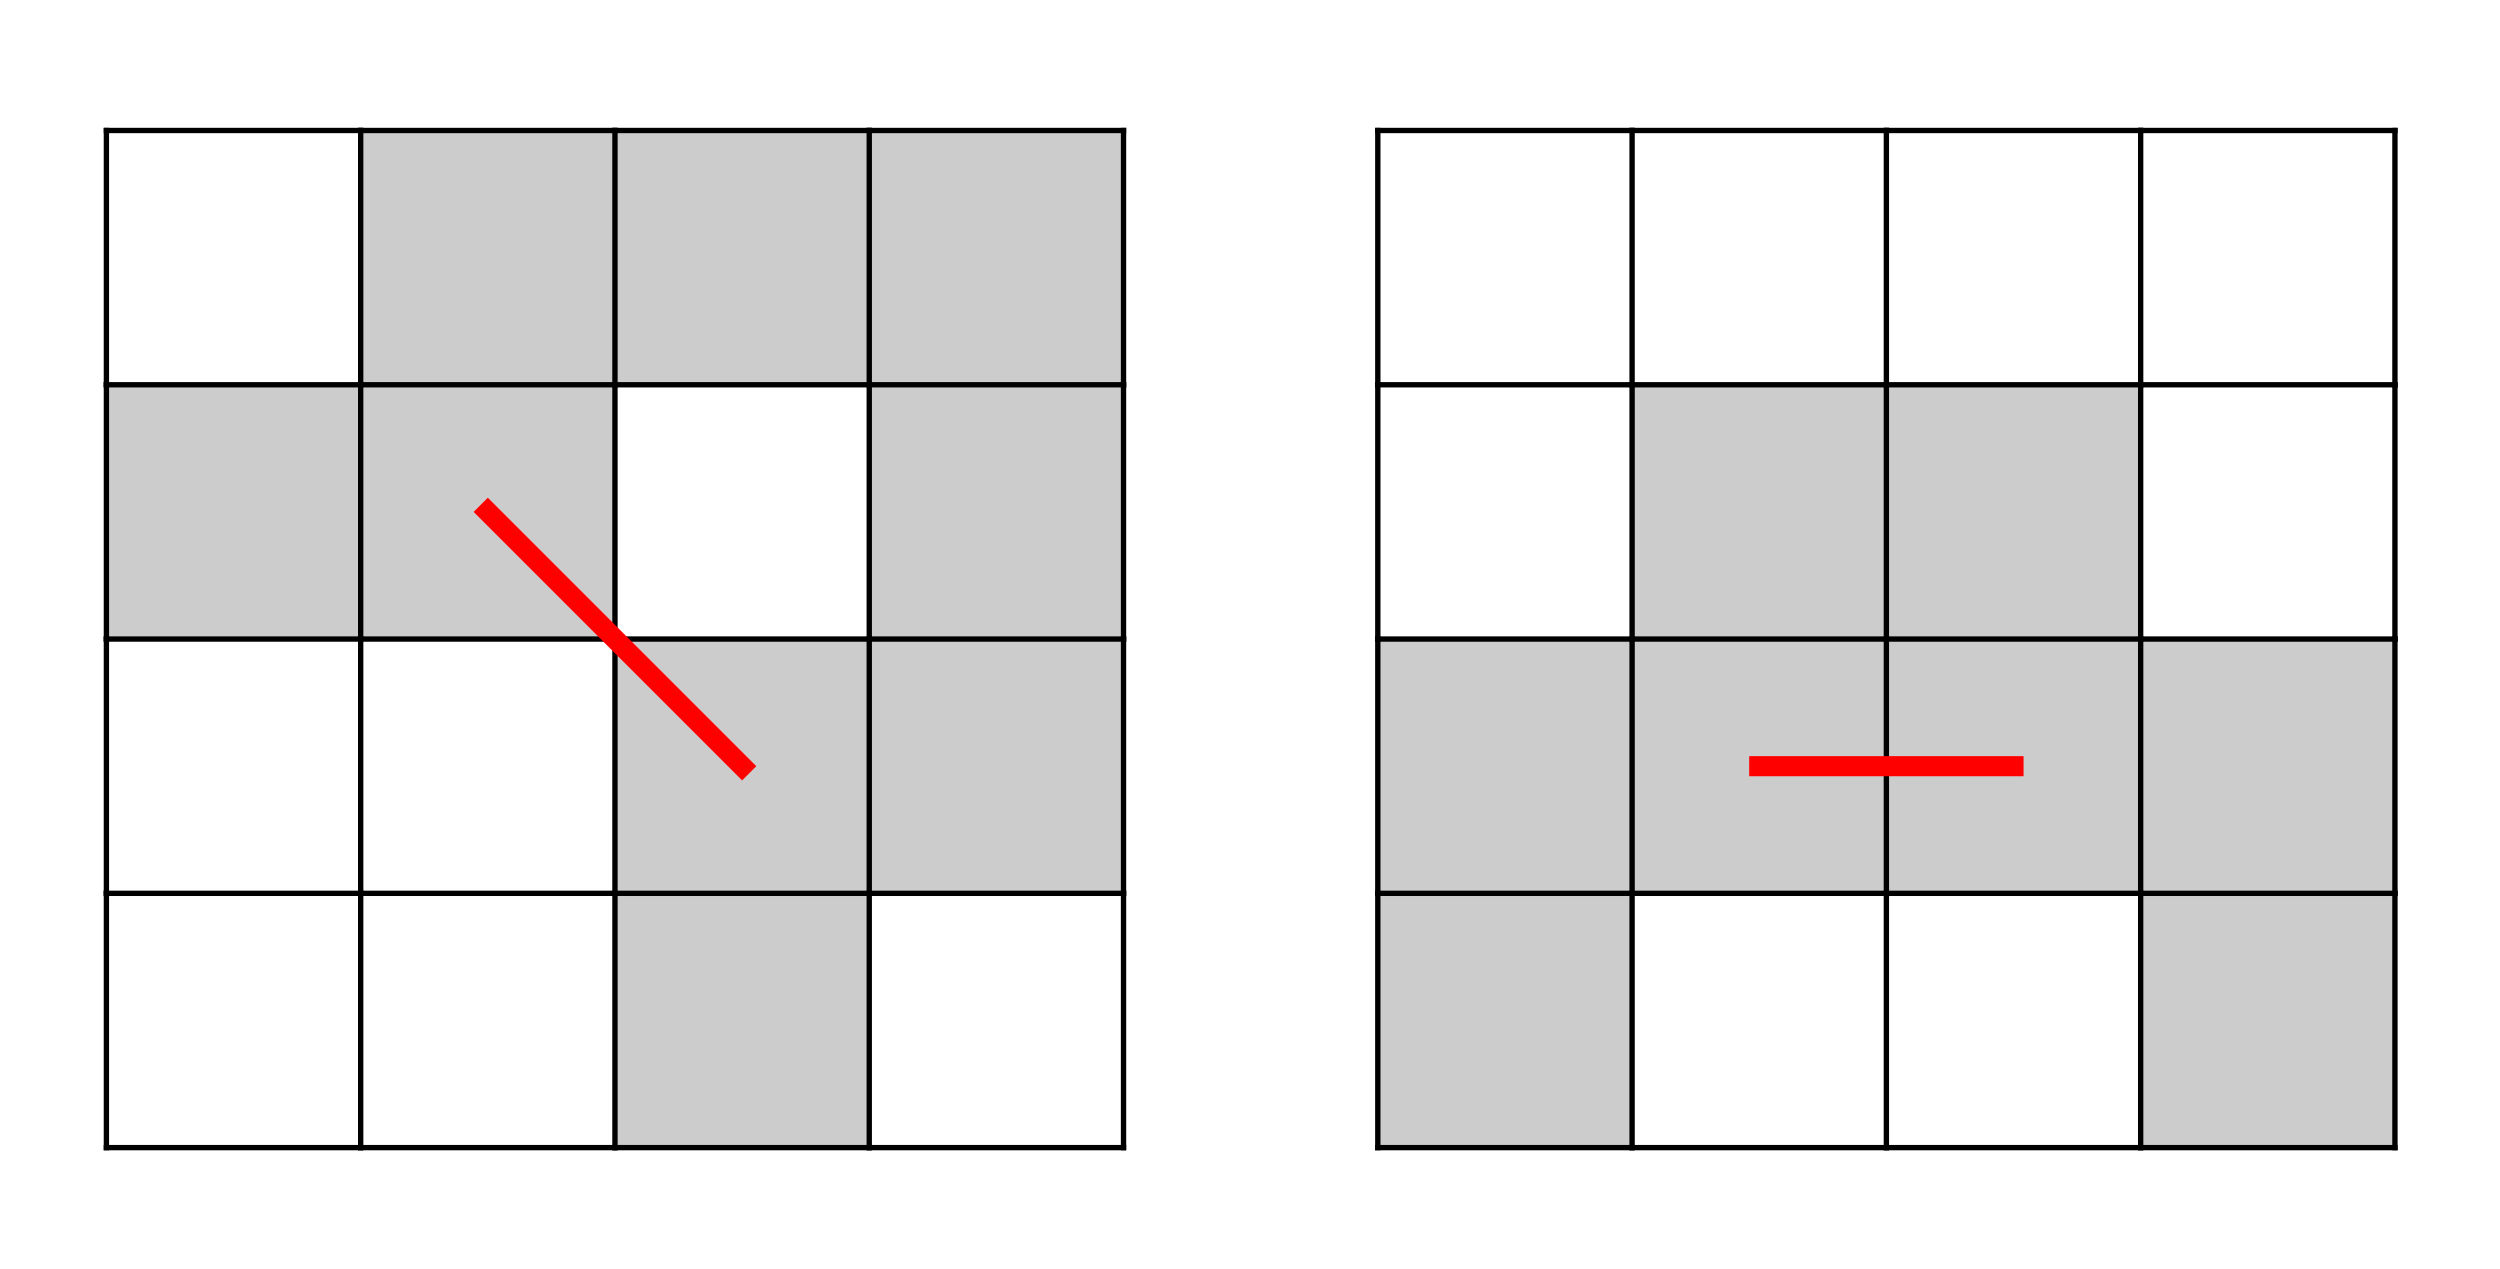 <svg version="1.1" xmlns="http://www.w3.org/2000/svg" xmlns:xlink="http://www.w3.org/1999/xlink" width="373.6" height="189.6"><defs/><g><rect fill="rgb(255,255,255)" stroke="none" x="0" y="0" width="373.6" height="189.6" fill-opacity="0"/><path fill="#cccccc" stroke="#cccccc" paint-order="fill stroke markers" d=" M 53.9 19.5 L 91.9 19.5 L 91.9 57.5 L 53.9 57.5 Z" stroke-linecap="square" stroke-miterlimit="10" stroke-width="0.5"/><path fill="#cccccc" stroke="#cccccc" paint-order="fill stroke markers" d=" M 91.9 19.5 L 129.9 19.5 L 129.9 57.5 L 91.9 57.5 Z" stroke-linecap="square" stroke-miterlimit="10" stroke-width="0.5"/><path fill="#cccccc" stroke="#cccccc" paint-order="fill stroke markers" d=" M 129.9 19.5 L 167.9 19.5 L 167.9 57.5 L 129.9 57.5 Z" stroke-linecap="square" stroke-miterlimit="10" stroke-width="0.5"/><path fill="#cccccc" stroke="#cccccc" paint-order="fill stroke markers" d=" M 15.9 57.5 L 53.9 57.5 L 53.9 95.5 L 15.9 95.5 Z" stroke-linecap="square" stroke-miterlimit="10" stroke-width="0.5"/><path fill="#cccccc" stroke="#cccccc" paint-order="fill stroke markers" d=" M 53.9 57.5 L 91.9 57.5 L 91.9 95.5 L 53.9 95.5 Z" stroke-linecap="square" stroke-miterlimit="10" stroke-width="0.5"/><path fill="#cccccc" stroke="#cccccc" paint-order="fill stroke markers" d=" M 129.9 57.5 L 167.9 57.5 L 167.9 95.5 L 129.9 95.5 Z" stroke-linecap="square" stroke-miterlimit="10" stroke-width="0.5"/><path fill="#cccccc" stroke="#cccccc" paint-order="fill stroke markers" d=" M 243.9 57.5 L 281.9 57.5 L 281.9 95.5 L 243.9 95.5 Z" stroke-linecap="square" stroke-miterlimit="10" stroke-width="0.5"/><path fill="#cccccc" stroke="#cccccc" paint-order="fill stroke markers" d=" M 281.9 57.5 L 319.9 57.5 L 319.9 95.5 L 281.9 95.5 Z" stroke-linecap="square" stroke-miterlimit="10" stroke-width="0.5"/><path fill="#cccccc" stroke="#cccccc" paint-order="fill stroke markers" d=" M 91.9 95.5 L 129.9 95.5 L 129.9 133.5 L 91.9 133.5 Z" stroke-linecap="square" stroke-miterlimit="10" stroke-width="0.5"/><path fill="#cccccc" stroke="#cccccc" paint-order="fill stroke markers" d=" M 129.9 95.5 L 167.9 95.5 L 167.9 133.5 L 129.9 133.5 Z" stroke-linecap="square" stroke-miterlimit="10" stroke-width="0.5"/><path fill="#cccccc" stroke="#cccccc" paint-order="fill stroke markers" d=" M 205.9 95.5 L 243.9 95.5 L 243.9 133.5 L 205.9 133.5 Z" stroke-linecap="square" stroke-miterlimit="10" stroke-width="0.5"/><path fill="#cccccc" stroke="#cccccc" paint-order="fill stroke markers" d=" M 243.9 95.5 L 281.9 95.5 L 281.9 133.5 L 243.9 133.5 Z" stroke-linecap="square" stroke-miterlimit="10" stroke-width="0.5"/><path fill="#cccccc" stroke="#cccccc" paint-order="fill stroke markers" d=" M 281.9 95.5 L 319.9 95.5 L 319.9 133.5 L 281.9 133.5 Z" stroke-linecap="square" stroke-miterlimit="10" stroke-width="0.5"/><path fill="#cccccc" stroke="#cccccc" paint-order="fill stroke markers" d=" M 319.9 95.5 L 357.9 95.5 L 357.9 133.5 L 319.9 133.5 Z" stroke-linecap="square" stroke-miterlimit="10" stroke-width="0.5"/><path fill="#cccccc" stroke="#cccccc" paint-order="fill stroke markers" d=" M 91.9 133.5 L 129.9 133.5 L 129.9 171.5 L 91.9 171.5 Z" stroke-linecap="square" stroke-miterlimit="10" stroke-width="0.5"/><path fill="#cccccc" stroke="#cccccc" paint-order="fill stroke markers" d=" M 205.9 133.5 L 243.9 133.5 L 243.9 171.5 L 205.9 171.5 Z" stroke-linecap="square" stroke-miterlimit="10" stroke-width="0.5"/><path fill="#cccccc" stroke="#cccccc" paint-order="fill stroke markers" d=" M 319.9 133.5 L 357.9 133.5 L 357.9 171.5 L 319.9 171.5 Z" stroke-linecap="square" stroke-miterlimit="10" stroke-width="0.5"/><path fill="none" stroke="#000000" paint-order="fill stroke markers" d=" M 15.9 19.5 L 53.9 19.5" stroke-linecap="square" stroke-miterlimit="10" stroke-width="0.8"/><path fill="none" stroke="#000000" paint-order="fill stroke markers" d=" M 53.9 19.5 L 53.9 57.5" stroke-linecap="square" stroke-miterlimit="10" stroke-width="0.8"/><path fill="none" stroke="#000000" paint-order="fill stroke markers" d=" M 15.9 57.5 L 53.9 57.5" stroke-linecap="square" stroke-miterlimit="10" stroke-width="0.8"/><path fill="none" stroke="#000000" paint-order="fill stroke markers" d=" M 15.9 19.5 L 15.9 57.5" stroke-linecap="square" stroke-miterlimit="10" stroke-width="0.8"/><path fill="none" stroke="#000000" paint-order="fill stroke markers" d=" M 53.9 19.5 L 91.9 19.5" stroke-linecap="square" stroke-miterlimit="10" stroke-width="0.8"/><path fill="none" stroke="#000000" paint-order="fill stroke markers" d=" M 91.9 19.5 L 91.9 57.5" stroke-linecap="square" stroke-miterlimit="10" stroke-width="0.8"/><path fill="none" stroke="#000000" paint-order="fill stroke markers" d=" M 53.9 57.5 L 91.9 57.5" stroke-linecap="square" stroke-miterlimit="10" stroke-width="0.8"/><path fill="none" stroke="#000000" paint-order="fill stroke markers" d=" M 91.9 19.5 L 129.9 19.5" stroke-linecap="square" stroke-miterlimit="10" stroke-width="0.8"/><path fill="none" stroke="#000000" paint-order="fill stroke markers" d=" M 129.9 19.5 L 129.9 57.5" stroke-linecap="square" stroke-miterlimit="10" stroke-width="0.8"/><path fill="none" stroke="#000000" paint-order="fill stroke markers" d=" M 91.9 57.5 L 129.9 57.5" stroke-linecap="square" stroke-miterlimit="10" stroke-width="0.8"/><path fill="none" stroke="#000000" paint-order="fill stroke markers" d=" M 129.9 19.5 L 167.9 19.5" stroke-linecap="square" stroke-miterlimit="10" stroke-width="0.8"/><path fill="none" stroke="#000000" paint-order="fill stroke markers" d=" M 167.9 19.5 L 167.9 57.5" stroke-linecap="square" stroke-miterlimit="10" stroke-width="0.8"/><path fill="none" stroke="#000000" paint-order="fill stroke markers" d=" M 129.9 57.5 L 167.9 57.5" stroke-linecap="square" stroke-miterlimit="10" stroke-width="0.8"/><path fill="none" stroke="#000000" paint-order="fill stroke markers" d=" M 205.9 19.5 L 243.9 19.5" stroke-linecap="square" stroke-miterlimit="10" stroke-width="0.8"/><path fill="none" stroke="#000000" paint-order="fill stroke markers" d=" M 243.9 19.5 L 243.9 57.5" stroke-linecap="square" stroke-miterlimit="10" stroke-width="0.8"/><path fill="none" stroke="#000000" paint-order="fill stroke markers" d=" M 205.9 57.5 L 243.9 57.5" stroke-linecap="square" stroke-miterlimit="10" stroke-width="0.8"/><path fill="none" stroke="#000000" paint-order="fill stroke markers" d=" M 205.9 19.5 L 205.9 57.5" stroke-linecap="square" stroke-miterlimit="10" stroke-width="0.8"/><path fill="none" stroke="#000000" paint-order="fill stroke markers" d=" M 243.9 19.5 L 281.9 19.5" stroke-linecap="square" stroke-miterlimit="10" stroke-width="0.8"/><path fill="none" stroke="#000000" paint-order="fill stroke markers" d=" M 281.9 19.5 L 281.9 57.5" stroke-linecap="square" stroke-miterlimit="10" stroke-width="0.8"/><path fill="none" stroke="#000000" paint-order="fill stroke markers" d=" M 243.9 57.5 L 281.9 57.5" stroke-linecap="square" stroke-miterlimit="10" stroke-width="0.8"/><path fill="none" stroke="#000000" paint-order="fill stroke markers" d=" M 281.9 19.5 L 319.9 19.5" stroke-linecap="square" stroke-miterlimit="10" stroke-width="0.8"/><path fill="none" stroke="#000000" paint-order="fill stroke markers" d=" M 319.9 19.5 L 319.9 57.5" stroke-linecap="square" stroke-miterlimit="10" stroke-width="0.8"/><path fill="none" stroke="#000000" paint-order="fill stroke markers" d=" M 281.9 57.5 L 319.9 57.5" stroke-linecap="square" stroke-miterlimit="10" stroke-width="0.8"/><path fill="none" stroke="#000000" paint-order="fill stroke markers" d=" M 319.9 19.5 L 357.9 19.5" stroke-linecap="square" stroke-miterlimit="10" stroke-width="0.8"/><path fill="none" stroke="#000000" paint-order="fill stroke markers" d=" M 357.9 19.5 L 357.9 57.5" stroke-linecap="square" stroke-miterlimit="10" stroke-width="0.8"/><path fill="none" stroke="#000000" paint-order="fill stroke markers" d=" M 319.9 57.5 L 357.9 57.5" stroke-linecap="square" stroke-miterlimit="10" stroke-width="0.8"/><path fill="none" stroke="#000000" paint-order="fill stroke markers" d=" M 53.9 57.5 L 53.9 95.5" stroke-linecap="square" stroke-miterlimit="10" stroke-width="0.8"/><path fill="none" stroke="#000000" paint-order="fill stroke markers" d=" M 15.9 95.5 L 53.9 95.5" stroke-linecap="square" stroke-miterlimit="10" stroke-width="0.8"/><path fill="none" stroke="#000000" paint-order="fill stroke markers" d=" M 15.9 57.5 L 15.9 95.5" stroke-linecap="square" stroke-miterlimit="10" stroke-width="0.8"/><path fill="none" stroke="#000000" paint-order="fill stroke markers" d=" M 91.9 57.5 L 91.9 95.5" stroke-linecap="square" stroke-miterlimit="10" stroke-width="0.8"/><path fill="none" stroke="#000000" paint-order="fill stroke markers" d=" M 53.9 95.5 L 91.9 95.5" stroke-linecap="square" stroke-miterlimit="10" stroke-width="0.8"/><path fill="none" stroke="#000000" paint-order="fill stroke markers" d=" M 129.9 57.5 L 129.9 95.5" stroke-linecap="square" stroke-miterlimit="10" stroke-width="0.8"/><path fill="none" stroke="#000000" paint-order="fill stroke markers" d=" M 91.9 95.5 L 129.9 95.5" stroke-linecap="square" stroke-miterlimit="10" stroke-width="0.8"/><path fill="none" stroke="#000000" paint-order="fill stroke markers" d=" M 167.9 57.5 L 167.9 95.5" stroke-linecap="square" stroke-miterlimit="10" stroke-width="0.8"/><path fill="none" stroke="#000000" paint-order="fill stroke markers" d=" M 129.9 95.5 L 167.9 95.5" stroke-linecap="square" stroke-miterlimit="10" stroke-width="0.8"/><path fill="none" stroke="#000000" paint-order="fill stroke markers" d=" M 243.9 57.5 L 243.9 95.5" stroke-linecap="square" stroke-miterlimit="10" stroke-width="0.8"/><path fill="none" stroke="#000000" paint-order="fill stroke markers" d=" M 205.9 95.5 L 243.9 95.5" stroke-linecap="square" stroke-miterlimit="10" stroke-width="0.8"/><path fill="none" stroke="#000000" paint-order="fill stroke markers" d=" M 205.9 57.5 L 205.9 95.5" stroke-linecap="square" stroke-miterlimit="10" stroke-width="0.8"/><path fill="none" stroke="#000000" paint-order="fill stroke markers" d=" M 281.9 57.5 L 281.9 95.5" stroke-linecap="square" stroke-miterlimit="10" stroke-width="0.8"/><path fill="none" stroke="#000000" paint-order="fill stroke markers" d=" M 243.9 95.5 L 281.9 95.5" stroke-linecap="square" stroke-miterlimit="10" stroke-width="0.8"/><path fill="none" stroke="#000000" paint-order="fill stroke markers" d=" M 319.9 57.5 L 319.9 95.5" stroke-linecap="square" stroke-miterlimit="10" stroke-width="0.8"/><path fill="none" stroke="#000000" paint-order="fill stroke markers" d=" M 281.9 95.5 L 319.9 95.5" stroke-linecap="square" stroke-miterlimit="10" stroke-width="0.8"/><path fill="none" stroke="#000000" paint-order="fill stroke markers" d=" M 357.9 57.5 L 357.9 95.5" stroke-linecap="square" stroke-miterlimit="10" stroke-width="0.8"/><path fill="none" stroke="#000000" paint-order="fill stroke markers" d=" M 319.9 95.5 L 357.9 95.5" stroke-linecap="square" stroke-miterlimit="10" stroke-width="0.8"/><path fill="none" stroke="#000000" paint-order="fill stroke markers" d=" M 53.9 95.5 L 53.9 133.5" stroke-linecap="square" stroke-miterlimit="10" stroke-width="0.8"/><path fill="none" stroke="#000000" paint-order="fill stroke markers" d=" M 15.9 133.5 L 53.9 133.5" stroke-linecap="square" stroke-miterlimit="10" stroke-width="0.8"/><path fill="none" stroke="#000000" paint-order="fill stroke markers" d=" M 15.9 95.5 L 15.9 133.5" stroke-linecap="square" stroke-miterlimit="10" stroke-width="0.8"/><path fill="none" stroke="#000000" paint-order="fill stroke markers" d=" M 91.9 95.5 L 91.9 133.5" stroke-linecap="square" stroke-miterlimit="10" stroke-width="0.8"/><path fill="none" stroke="#000000" paint-order="fill stroke markers" d=" M 53.9 133.5 L 91.9 133.5" stroke-linecap="square" stroke-miterlimit="10" stroke-width="0.8"/><path fill="none" stroke="#000000" paint-order="fill stroke markers" d=" M 129.9 95.5 L 129.9 133.5" stroke-linecap="square" stroke-miterlimit="10" stroke-width="0.8"/><path fill="none" stroke="#000000" paint-order="fill stroke markers" d=" M 91.9 133.5 L 129.9 133.5" stroke-linecap="square" stroke-miterlimit="10" stroke-width="0.8"/><path fill="none" stroke="#000000" paint-order="fill stroke markers" d=" M 167.9 95.5 L 167.9 133.5" stroke-linecap="square" stroke-miterlimit="10" stroke-width="0.8"/><path fill="none" stroke="#000000" paint-order="fill stroke markers" d=" M 129.9 133.5 L 167.9 133.5" stroke-linecap="square" stroke-miterlimit="10" stroke-width="0.8"/><path fill="none" stroke="#000000" paint-order="fill stroke markers" d=" M 243.9 95.5 L 243.9 133.5" stroke-linecap="square" stroke-miterlimit="10" stroke-width="0.8"/><path fill="none" stroke="#000000" paint-order="fill stroke markers" d=" M 205.9 133.5 L 243.9 133.5" stroke-linecap="square" stroke-miterlimit="10" stroke-width="0.8"/><path fill="none" stroke="#000000" paint-order="fill stroke markers" d=" M 205.9 95.5 L 205.9 133.5" stroke-linecap="square" stroke-miterlimit="10" stroke-width="0.8"/><path fill="none" stroke="#000000" paint-order="fill stroke markers" d=" M 281.9 95.5 L 281.9 133.5" stroke-linecap="square" stroke-miterlimit="10" stroke-width="0.8"/><path fill="none" stroke="#000000" paint-order="fill stroke markers" d=" M 243.9 133.5 L 281.9 133.5" stroke-linecap="square" stroke-miterlimit="10" stroke-width="0.8"/><path fill="none" stroke="#000000" paint-order="fill stroke markers" d=" M 319.9 95.5 L 319.9 133.5" stroke-linecap="square" stroke-miterlimit="10" stroke-width="0.8"/><path fill="none" stroke="#000000" paint-order="fill stroke markers" d=" M 281.9 133.5 L 319.9 133.5" stroke-linecap="square" stroke-miterlimit="10" stroke-width="0.8"/><path fill="none" stroke="#000000" paint-order="fill stroke markers" d=" M 357.9 95.5 L 357.9 133.5" stroke-linecap="square" stroke-miterlimit="10" stroke-width="0.8"/><path fill="none" stroke="#000000" paint-order="fill stroke markers" d=" M 319.9 133.5 L 357.9 133.5" stroke-linecap="square" stroke-miterlimit="10" stroke-width="0.8"/><path fill="none" stroke="#000000" paint-order="fill stroke markers" d=" M 53.9 133.5 L 53.9 171.5" stroke-linecap="square" stroke-miterlimit="10" stroke-width="0.8"/><path fill="none" stroke="#000000" paint-order="fill stroke markers" d=" M 15.9 171.5 L 53.9 171.5" stroke-linecap="square" stroke-miterlimit="10" stroke-width="0.8"/><path fill="none" stroke="#000000" paint-order="fill stroke markers" d=" M 15.9 133.5 L 15.9 171.5" stroke-linecap="square" stroke-miterlimit="10" stroke-width="0.8"/><path fill="none" stroke="#000000" paint-order="fill stroke markers" d=" M 91.9 133.5 L 91.9 171.5" stroke-linecap="square" stroke-miterlimit="10" stroke-width="0.8"/><path fill="none" stroke="#000000" paint-order="fill stroke markers" d=" M 53.9 171.5 L 91.9 171.5" stroke-linecap="square" stroke-miterlimit="10" stroke-width="0.8"/><path fill="none" stroke="#000000" paint-order="fill stroke markers" d=" M 129.9 133.5 L 129.9 171.5" stroke-linecap="square" stroke-miterlimit="10" stroke-width="0.8"/><path fill="none" stroke="#000000" paint-order="fill stroke markers" d=" M 91.9 171.5 L 129.9 171.5" stroke-linecap="square" stroke-miterlimit="10" stroke-width="0.8"/><path fill="none" stroke="#000000" paint-order="fill stroke markers" d=" M 167.9 133.5 L 167.9 171.5" stroke-linecap="square" stroke-miterlimit="10" stroke-width="0.8"/><path fill="none" stroke="#000000" paint-order="fill stroke markers" d=" M 129.9 171.5 L 167.9 171.5" stroke-linecap="square" stroke-miterlimit="10" stroke-width="0.8"/><path fill="none" stroke="#000000" paint-order="fill stroke markers" d=" M 243.9 133.5 L 243.9 171.5" stroke-linecap="square" stroke-miterlimit="10" stroke-width="0.8"/><path fill="none" stroke="#000000" paint-order="fill stroke markers" d=" M 205.9 171.5 L 243.9 171.5" stroke-linecap="square" stroke-miterlimit="10" stroke-width="0.8"/><path fill="none" stroke="#000000" paint-order="fill stroke markers" d=" M 205.9 133.5 L 205.9 171.5" stroke-linecap="square" stroke-miterlimit="10" stroke-width="0.8"/><path fill="none" stroke="#000000" paint-order="fill stroke markers" d=" M 281.9 133.5 L 281.9 171.5" stroke-linecap="square" stroke-miterlimit="10" stroke-width="0.8"/><path fill="none" stroke="#000000" paint-order="fill stroke markers" d=" M 243.9 171.5 L 281.9 171.5" stroke-linecap="square" stroke-miterlimit="10" stroke-width="0.8"/><path fill="none" stroke="#000000" paint-order="fill stroke markers" d=" M 319.9 133.5 L 319.9 171.5" stroke-linecap="square" stroke-miterlimit="10" stroke-width="0.8"/><path fill="none" stroke="#000000" paint-order="fill stroke markers" d=" M 281.9 171.5 L 319.9 171.5" stroke-linecap="square" stroke-miterlimit="10" stroke-width="0.8"/><path fill="none" stroke="#000000" paint-order="fill stroke markers" d=" M 357.9 133.5 L 357.9 171.5" stroke-linecap="square" stroke-miterlimit="10" stroke-width="0.8"/><path fill="none" stroke="#000000" paint-order="fill stroke markers" d=" M 319.9 171.5 L 357.9 171.5" stroke-linecap="square" stroke-miterlimit="10" stroke-width="0.8"/><path fill="none" stroke="#ff0000" paint-order="fill stroke markers" d=" M 72.9 76.5 L 110.9 114.5" stroke-linecap="square" stroke-miterlimit="10" stroke-width="3"/><path fill="none" stroke="#ff0000" paint-order="fill stroke markers" d=" M 262.9 114.5 L 300.9 114.5" stroke-linecap="square" stroke-miterlimit="10" stroke-width="3"/></g></svg>